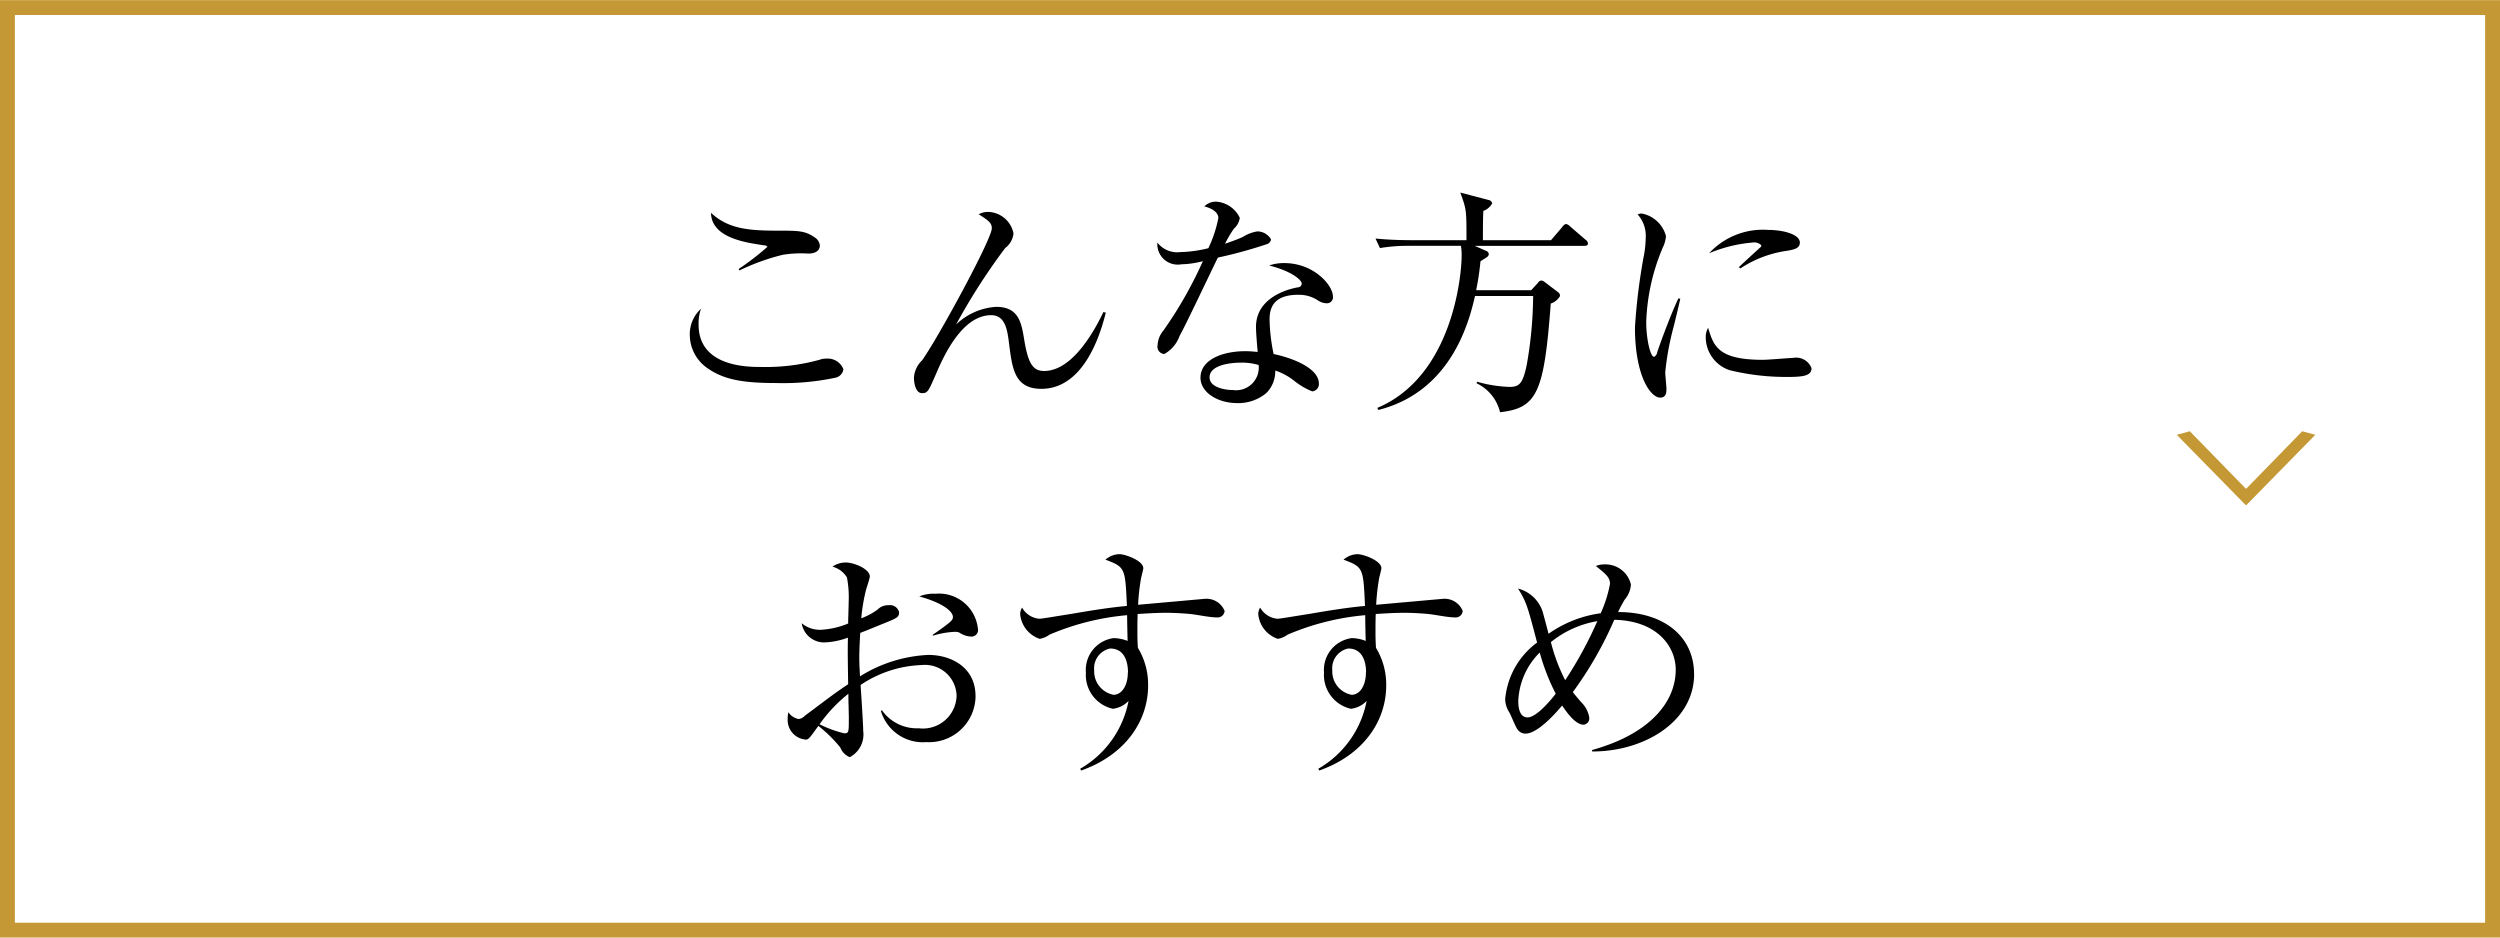 <svg id="menu01.svg" xmlns="http://www.w3.org/2000/svg" width="168" height="63" viewBox="0 0 168 63">
  <defs>
    <style>
      .cls-1 {
        fill: none;
        stroke: #c49834;
        stroke-width: 1px;
      }

      .cls-1, .cls-2, .cls-3 {
        fill-rule: evenodd;
      }

      .cls-3 {
        fill: #c49834;
      }
    </style>
  </defs>
  <path id="長方形_980" data-name="長方形 980" class="cls-1" d="M32,1346.98H199v62H32v-62Z" transform="translate(-31.5 -1346.47)"/>
  <path id="こんな方に_おすすめ" data-name="こんな方に おすすめ" class="cls-2" d="M86.593,1362.98a0.7,0.7,0,0,0-.336-0.55c-0.656-.46-1.1-0.46-2.513-0.46-1.9,0-3.313-.11-4.466-1.2,0.032,1.68,2.3,2,3.6,2.19a0.222,0.222,0,0,1,.192.1,18.6,18.6,0,0,1-1.937,1.49l0.064,0.09a14.781,14.781,0,0,1,2.913-1.05,7.858,7.858,0,0,1,1.7-.08C86.529,1363.51,86.593,1363.11,86.593,1362.98Zm1.585,8.31a1.124,1.124,0,0,0-1.152-.72,1.243,1.243,0,0,0-.464.08,13.587,13.587,0,0,1-3.922.48c-0.88,0-4.194,0-4.194-2.84a2.974,2.974,0,0,1,.16-1.07,2.318,2.318,0,0,0-.752,1.79,2.731,2.731,0,0,0,1.185,2.2c1.088,0.76,2.337,1,4.61,1a16.9,16.9,0,0,0,3.954-.35A0.685,0.685,0,0,0,88.178,1371.29Zm17.632-3.81-0.16-.04c-0.544,1.13-2.033,3.96-3.985,3.96-0.753,0-1.073-.51-1.329-2.05-0.192-1.17-.352-2.26-1.9-2.26a4.267,4.267,0,0,0-2.689,1.19,41.773,41.773,0,0,1,3.3-5.14,1.4,1.4,0,0,0,.56-0.99,1.792,1.792,0,0,0-1.713-1.44,1.275,1.275,0,0,0-.624.16c0.64,0.41.88,0.57,0.88,0.94,0,0.74-3.681,7.49-4.69,8.88a1.761,1.761,0,0,0-.544,1.16c0,0.36.112,1.04,0.544,1.04,0.384,0,.432-0.13.944-1.3,0.448-1.04,1.7-3.94,3.7-3.94,0.976,0,1.1,1.04,1.216,2,0.208,1.6.368,2.95,2.16,2.95C104.482,1372.6,105.538,1368.55,105.81,1367.48Zm11.1-4.93a1.065,1.065,0,0,0-.912-0.53,2.558,2.558,0,0,0-.976.37c-0.337.16-.881,0.35-1.2,0.46a7.972,7.972,0,0,1,.592-1.01,1.178,1.178,0,0,0,.4-0.73,1.9,1.9,0,0,0-1.6-1.09,1.11,1.11,0,0,0-.785.32c0.849,0.22.945,0.61,0.945,0.78a8.514,8.514,0,0,1-.672,2.03,8.552,8.552,0,0,1-1.873.26,1.687,1.687,0,0,1-1.553-.64,1.372,1.372,0,0,0,1.617,1.46,6.008,6.008,0,0,0,1.44-.21,27.448,27.448,0,0,1-2.657,4.67,1.6,1.6,0,0,0-.384.96,0.494,0.494,0,0,0,.448.61,2.243,2.243,0,0,0,1.025-1.21c0.416-.73,2.161-4.44,2.577-5.27a30.868,30.868,0,0,0,3.313-.91A0.388,0.388,0,0,0,116.912,1362.55Zm4.162,3.84c0-.75-1.281-2.24-3.265-2.24a3.028,3.028,0,0,0-1.025.16c1.617,0.41,2.193,1.01,2.193,1.21a0.263,0.263,0,0,1-.272.26c-1.1.21-2.8,0.9-2.8,2.66,0,0.36.064,1.12,0.112,1.68-0.24-.02-0.48-0.05-0.832-0.05-1.553,0-3.01.58-3.01,1.78,0,0.99,1.153,1.71,2.481,1.71a2.966,2.966,0,0,0,1.937-.67,2.08,2.08,0,0,0,.608-1.52,4.285,4.285,0,0,1,1.249.67,4.654,4.654,0,0,0,1.232.73,0.489,0.489,0,0,0,.449-0.52c0-1.04-1.761-1.72-3.042-1.99a12.2,12.2,0,0,1-.272-2.32c0-.75.24-1.66,1.921-1.66a2.288,2.288,0,0,1,1.361.4,1.093,1.093,0,0,0,.56.17A0.405,0.405,0,0,0,121.074,1366.39ZM116.08,1371a1.523,1.523,0,0,1-1.729,1.68c-0.544,0-1.568-.18-1.568-0.85,0-.86,1.488-0.99,2.1-0.99A3.817,3.817,0,0,1,116.08,1371Zm22.13-8.18a0.329,0.329,0,0,0-.16-0.24l-1.024-.88a0.575,0.575,0,0,0-.288-0.18,0.436,0.436,0,0,0-.256.21l-0.753.88h-4.577c0-.43,0-1.62.032-1.97a1.091,1.091,0,0,0,.592-0.51,0.3,0.3,0,0,0-.24-0.22l-1.905-.5c0.416,1.14.416,1.15,0.416,3.2h-3.665c-0.817,0-1.633-.03-2.449-0.11l0.3,0.64a11.066,11.066,0,0,1,1.889-.15h3.553a3.536,3.536,0,0,1,.048.63c0,1.46-.656,8.15-5.666,10.26l0.064,0.14c5.01-1.26,6.146-6.14,6.5-7.66h3.906a27.275,27.275,0,0,1-.432,4.64c-0.272,1.31-.528,1.47-1.185,1.47a9,9,0,0,1-2.161-.35l-0.016.11a2.885,2.885,0,0,1,1.569,1.94c2.529-.27,2.961-1.38,3.409-7.3a1.148,1.148,0,0,0,.625-0.51,0.318,0.318,0,0,0-.112-0.24l-0.913-.69a0.413,0.413,0,0,0-.24-0.11,0.319,0.319,0,0,0-.224.16l-0.448.49h-3.7a18.763,18.763,0,0,0,.289-1.94c0.128-.09.368-0.23,0.416-0.27a0.3,0.3,0,0,0,.144-0.2,0.258,0.258,0,0,0-.176-0.23l-0.769-.34h7.363C138.066,1362.99,138.21,1362.99,138.21,1362.82Zm14.24-.05c0-.56-1.137-0.85-2.129-0.85a4.918,4.918,0,0,0-3.97,1.57,9.529,9.529,0,0,1,2.913-.72,0.676,0.676,0,0,1,.593.18,0.159,0.159,0,0,1-.048.13c-0.048.04-1.217,1.11-1.457,1.34l0.1,0.09a7.544,7.544,0,0,1,3.089-1.18C152.114,1363.24,152.45,1363.14,152.45,1362.77Zm0.784,8.44a1.107,1.107,0,0,0-1.232-.69c-0.161,0-1.713.13-2.033,0.13-3.026,0-3.314-.93-3.682-2.15a1.224,1.224,0,0,0-.16.67,2.336,2.336,0,0,0,1.617,2.18,16.028,16.028,0,0,0,3.921.45C152.674,1371.8,153.234,1371.72,153.234,1371.21Zm-8.819-4.66-0.129-.03c-0.576,1.23-1.248,3.09-1.424,3.63a0.4,0.4,0,0,1-.208.3c-0.256,0-.528-1.23-0.528-2.33a13.915,13.915,0,0,1,1.12-5.03,2.14,2.14,0,0,0,.208-0.75,2.082,2.082,0,0,0-1.617-1.52,0.674,0.674,0,0,0-.288.06,2.152,2.152,0,0,1,.545,1.55,7.649,7.649,0,0,1-.1,1.08,39.771,39.771,0,0,0-.625,4.96c0,3.25,1.041,4.72,1.7,4.72,0.384,0,.416-0.32.416-0.59,0-.16-0.08-0.93-0.08-1.11a18.4,18.4,0,0,1,.56-3.05C144.094,1367.92,144.318,1367,144.415,1366.55Zm-47.2,22.17a2.63,2.63,0,0,0-2.865-2.35,2.473,2.473,0,0,0-1.073.18c1.665,0.46,2.257,1.04,2.257,1.37,0,0.2,0,.27-1.345,1.2v0.07a5.808,5.808,0,0,1,1.457-.26,0.717,0.717,0,0,1,.32.05,1.565,1.565,0,0,0,.816.27A0.443,0.443,0,0,0,97.218,1388.72Zm-0.16,4.53c0-1.97-1.681-2.77-3.169-2.77a9.479,9.479,0,0,0-4.594,1.44c-0.048-.91-0.048-1-0.048-1.32,0-.23.016-0.8,0.064-1.6,0.432-.16.9-0.36,1.569-0.63,0.944-.38,1.04-0.43,1.04-0.77a0.627,0.627,0,0,0-.7-0.46,0.994,0.994,0,0,0-.752.3,4.493,4.493,0,0,1-1.089.58,12.5,12.5,0,0,1,.32-1.91c0.016-.06.256-0.78,0.256-0.89,0-.53-1.088-0.95-1.6-0.95a1.567,1.567,0,0,0-.912.28,1.6,1.6,0,0,1,.976.73,7.149,7.149,0,0,1,.112,1.71c0,0.28-.032,1.09-0.032,1.38a5.512,5.512,0,0,1-1.809.42,1.889,1.889,0,0,1-1.313-.44,1.521,1.521,0,0,0,1.553,1.29,5.057,5.057,0,0,0,1.553-.32c-0.016.83-.016,1.07,0.016,3.13-0.9.6-1.2,0.84-2.913,2.12a0.671,0.671,0,0,1-.416.22,1.068,1.068,0,0,1-.688-0.46,2.075,2.075,0,0,0-.048.49,1.316,1.316,0,0,0,1.216,1.35c0.192,0,.256-0.1.848-0.92a9.238,9.238,0,0,1,1.473,1.45,1.127,1.127,0,0,0,.64.65,1.723,1.723,0,0,0,.9-1.76c0-.45-0.144-2.61-0.176-3.09a7.844,7.844,0,0,1,4.114-1.34,2.127,2.127,0,0,1,2.337,2.05,2.263,2.263,0,0,1-2.545,2.2,2.868,2.868,0,0,1-2.465-1.2l-0.08.02a2.937,2.937,0,0,0,3.057,2.11A3.126,3.126,0,0,0,97.058,1393.25Zm-8.515,1.51c0,0.89,0,.99-0.3.99a7.462,7.462,0,0,1-1.665-.61,9.814,9.814,0,0,1,1.937-2.05c0,0.24,0,.52.016,0.9C88.527,1394.12,88.543,1394.66,88.543,1394.76Zm25.251-7.24a1.312,1.312,0,0,0-1.312-.81c-0.016,0-4.13.37-4.5,0.4a14.611,14.611,0,0,1,.208-1.83c0.032-.11.144-0.57,0.144-0.62,0-.51-1.2-0.95-1.617-0.95a1.474,1.474,0,0,0-.928.37c1.329,0.5,1.329.55,1.441,3.11-1.025.09-2.209,0.27-3.714,0.53-0.72.11-1.985,0.33-2.161,0.33a1.465,1.465,0,0,1-1.168-.75,0.846,0.846,0,0,0-.128.45,1.934,1.934,0,0,0,1.312,1.65,1.516,1.516,0,0,0,.657-0.28,17.023,17.023,0,0,1,5.218-1.31c0,0.58.032,1.65,0.032,1.73a2.728,2.728,0,0,0-.929-0.19,2.154,2.154,0,0,0-1.873,2.32,2.323,2.323,0,0,0,1.809,2.43,1.72,1.72,0,0,0,1.057-.53,6.694,6.694,0,0,1-3.25,4.56l0.064,0.12c2.946-1.04,4.5-3.3,4.5-5.72a4.768,4.768,0,0,0-.688-2.53c-0.016-.28-0.032-0.57-0.032-0.99s0-.78.016-1.28c0.5-.03,1.248-0.08,1.921-0.08,0.4,0,.912.02,1.5,0.07,0.528,0.04,1.377.24,1.905,0.24A0.468,0.468,0,0,0,113.794,1387.52Zm-6.5,4.13c0,0.93-.433,1.51-0.961,1.51a1.6,1.6,0,0,1-1.3-1.65,1.35,1.35,0,0,1,1.072-1.46C107.232,1390.05,107.3,1391.27,107.3,1391.65Zm22.5-4.13a1.312,1.312,0,0,0-1.312-.81c-0.016,0-4.13.37-4.5,0.4a14.611,14.611,0,0,1,.208-1.83c0.032-.11.144-0.57,0.144-0.62,0-.51-1.2-0.95-1.617-0.95a1.474,1.474,0,0,0-.928.37c1.329,0.5,1.329.55,1.441,3.11-1.025.09-2.209,0.27-3.714,0.53-0.72.11-1.985,0.33-2.161,0.33a1.465,1.465,0,0,1-1.168-.75,0.846,0.846,0,0,0-.128.45,1.934,1.934,0,0,0,1.312,1.65,1.51,1.51,0,0,0,.656-0.28,17.035,17.035,0,0,1,5.219-1.31c0,0.58.032,1.65,0.032,1.73a2.723,2.723,0,0,0-.929-0.19,2.153,2.153,0,0,0-1.872,2.32,2.323,2.323,0,0,0,1.808,2.43,1.722,1.722,0,0,0,1.057-.53,6.694,6.694,0,0,1-3.25,4.56l0.064,0.12c2.946-1.04,4.5-3.3,4.5-5.72a4.768,4.768,0,0,0-.688-2.53c-0.016-.28-0.032-0.57-0.032-0.99s0-.78.016-1.28c0.5-.03,1.248-0.08,1.921-0.08,0.4,0,.912.02,1.5,0.07,0.528,0.04,1.377.24,1.905,0.24A0.468,0.468,0,0,0,129.794,1387.52Zm-6.5,4.13c0,0.93-.433,1.51-0.961,1.51a1.6,1.6,0,0,1-1.3-1.65,1.35,1.35,0,0,1,1.072-1.46C123.232,1390.05,123.3,1391.27,123.3,1391.65Zm22.05,0.11c0-2.43-1.921-4.16-5.106-4.16a8.955,8.955,0,0,1,.448-0.84,1.732,1.732,0,0,0,.416-1.01,1.76,1.76,0,0,0-1.84-1.35,1.216,1.216,0,0,0-.513.11c0.7,0.56.945,0.77,0.945,1.2a8.505,8.505,0,0,1-.624,1.97,7.959,7.959,0,0,0-3.506,1.38c-0.016-.08-0.384-1.47-0.416-1.55a2.367,2.367,0,0,0-1.633-1.49c0.577,0.93.641,1.2,1.281,3.63a5.3,5.3,0,0,0-2.145,3.81,1.716,1.716,0,0,0,.288.9c0.1,0.17.432,1.01,0.544,1.13a0.643,0.643,0,0,0,.528.28c0.753,0,1.841-1.14,2.466-1.89,0.208,0.3.848,1.29,1.44,1.29a0.425,0.425,0,0,0,.384-0.48,1.839,1.839,0,0,0-.56-1.05c-0.192-.23-0.5-0.59-0.544-0.66a24.981,24.981,0,0,0,2.785-4.86c2.881,0.06,4.13,1.79,4.13,3.36,0,2.05-1.585,4.27-5.619,5.39v0.1C141.969,1396.98,145.346,1394.98,145.346,1391.76Zm-6.5-3.55a26.546,26.546,0,0,1-2.16,3.97,11.954,11.954,0,0,1-.961-2.56A6.732,6.732,0,0,1,138.847,1388.21Zm-2.8,4.88c-0.24.32-1.264,1.59-1.888,1.59-0.545,0-.625-0.68-0.625-1.09a4.874,4.874,0,0,1,1.441-3.27A14.327,14.327,0,0,0,136.046,1393.09Z" transform="translate(-31.5 -1346.47)"/>
  <path id="_" data-name="＞" class="cls-3" d="M187.088,1375.69l-0.876-.24-3.754,3.85H182.41l-3.754-3.85-0.875.24,4.629,4.72h0.048Z" transform="translate(-31.5 -1346.47)"/>
</svg>
